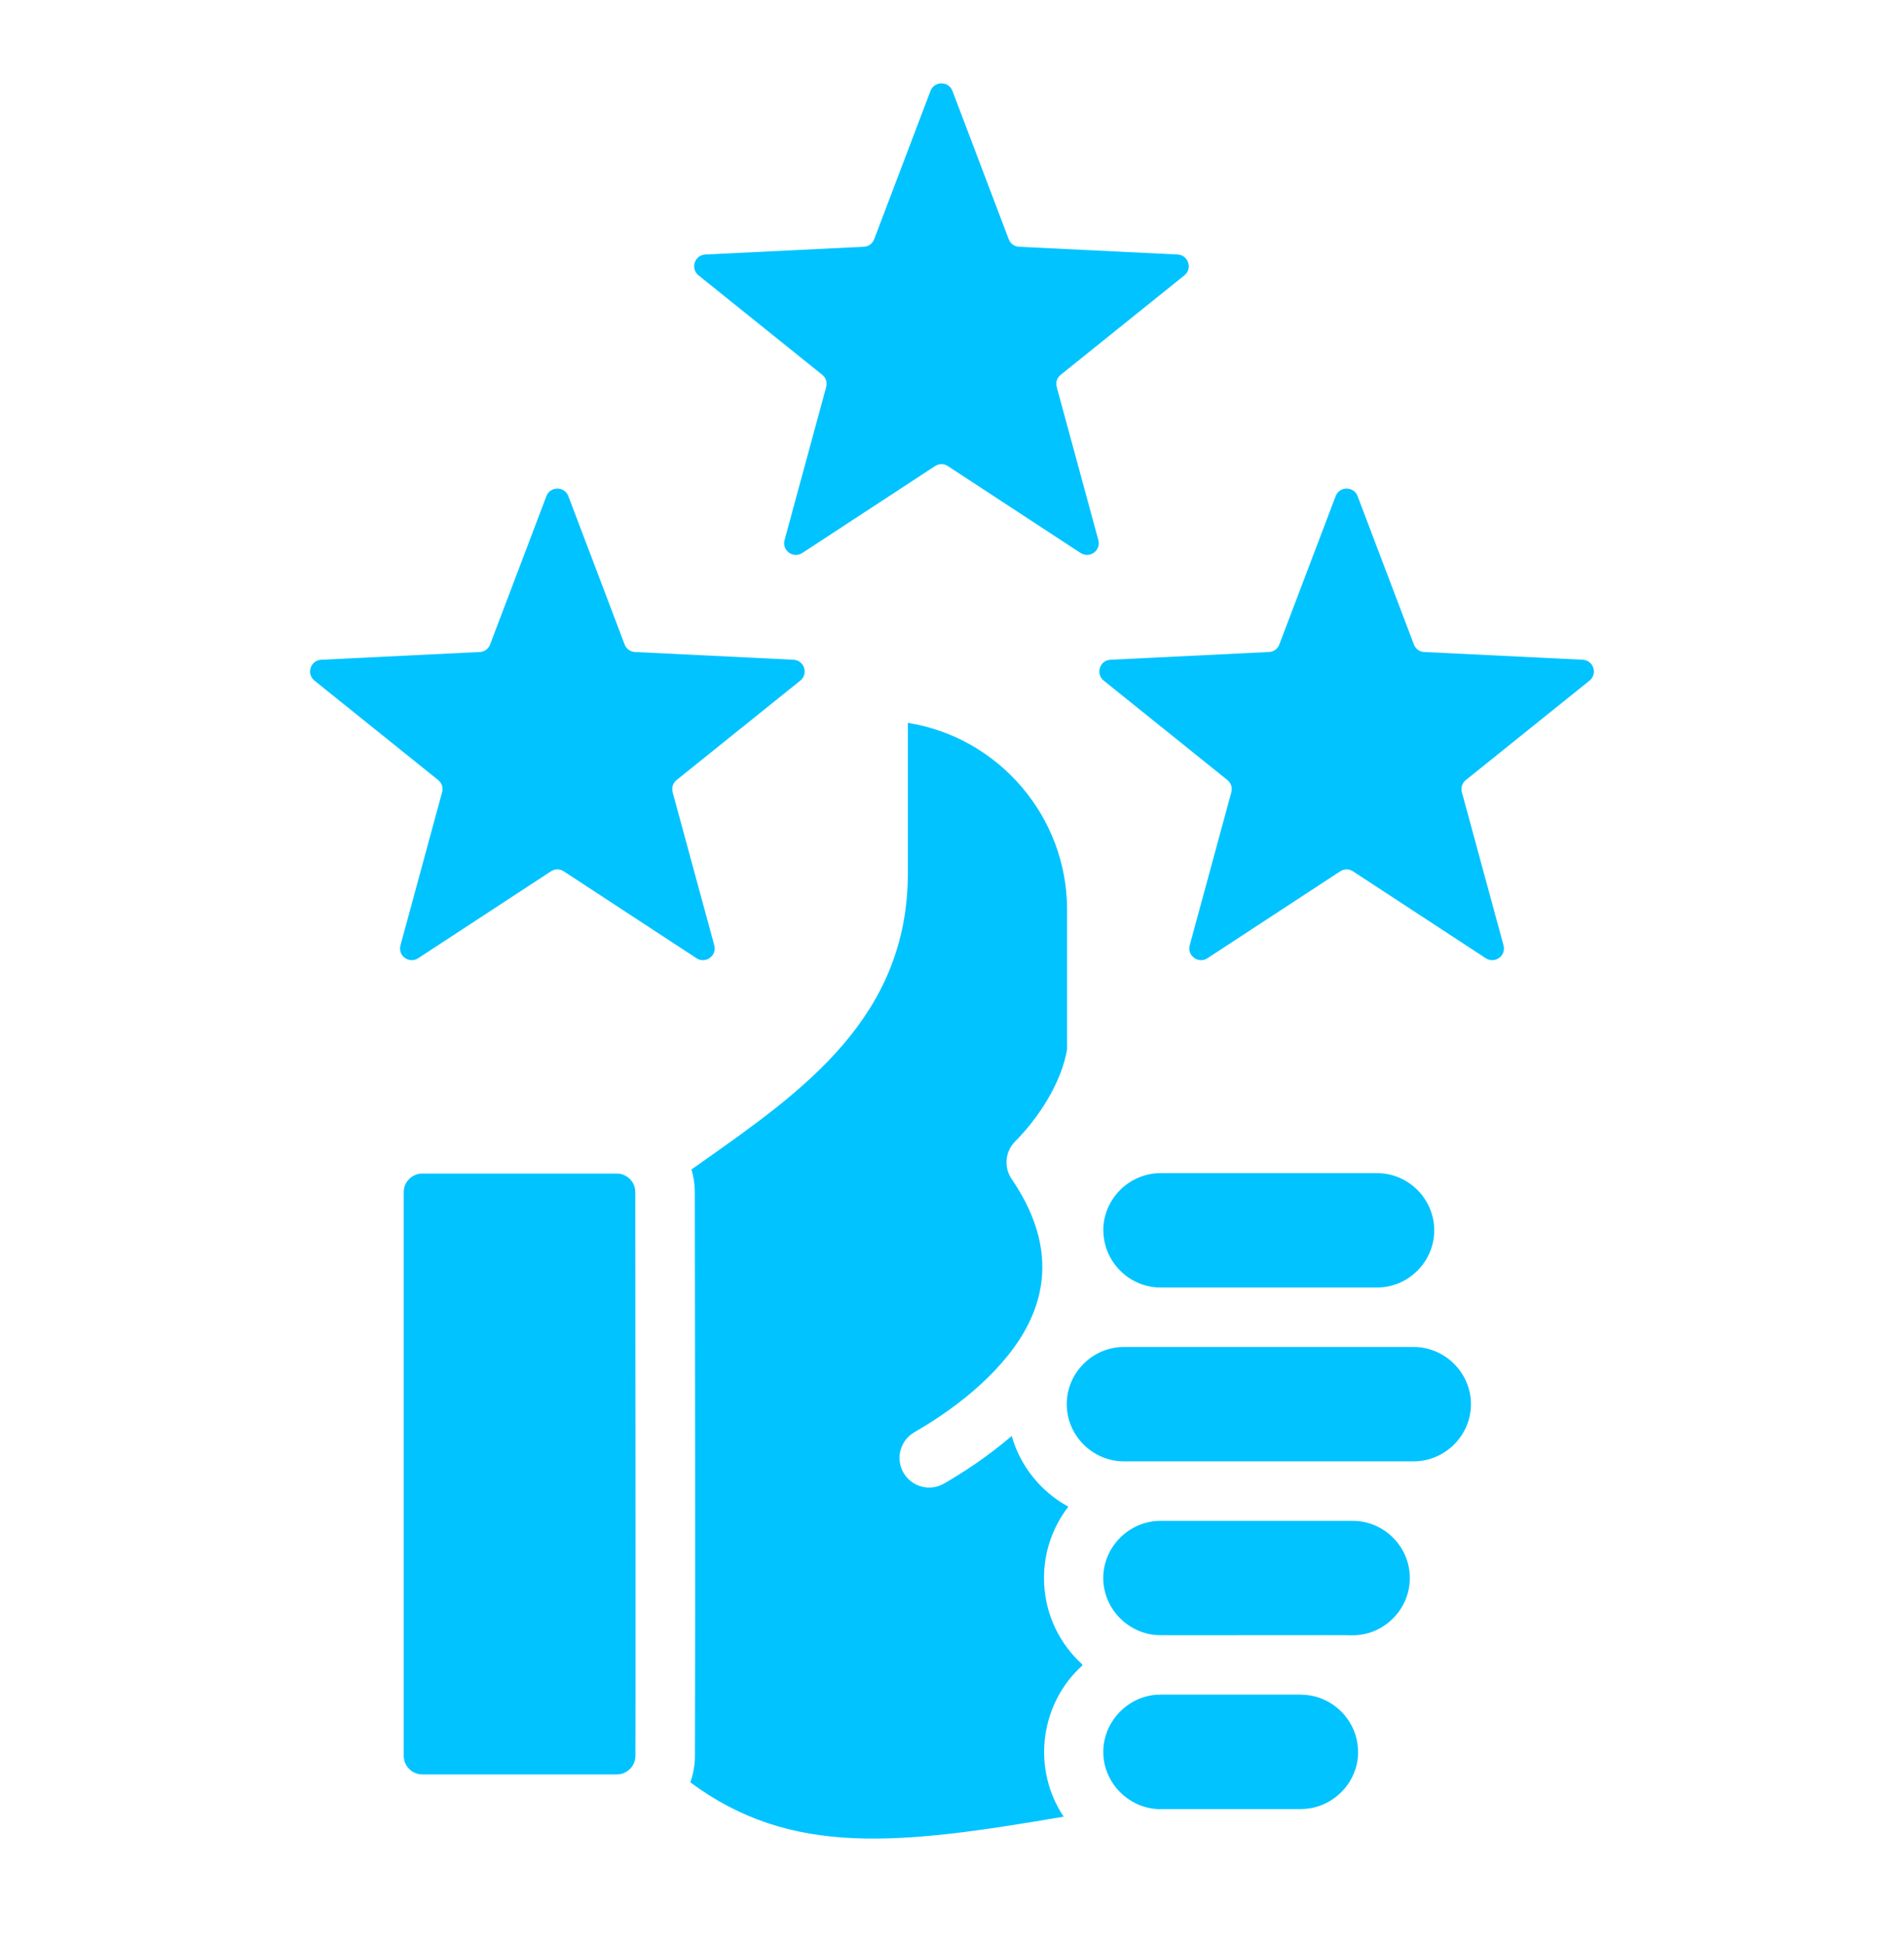 <svg width="48" height="49" viewBox="0 0 48 49" fill="none" xmlns="http://www.w3.org/2000/svg">
<path fill-rule="evenodd" clip-rule="evenodd" d="M16.016 30.047C16.023 38.086 16.024 42.823 16.019 44.257C16.018 44.514 15.808 44.724 15.551 44.724H10.646C10.388 44.724 10.178 44.513 10.178 44.255V30.048C10.178 29.79 10.388 29.579 10.646 29.579H15.547C15.805 29.579 16.016 29.789 16.016 30.047ZM32.795 42.712H29.258C29.258 42.719 29.192 42.715 29.183 42.714C28.426 42.754 27.814 43.397 27.814 44.157C27.814 44.953 28.479 45.6 29.257 45.6L29.257 45.597H32.794C33.583 45.597 34.238 44.946 34.238 44.157H34.236C34.236 43.365 33.586 42.715 32.794 42.715V42.712H32.795ZM34.101 38.333H29.258C28.468 38.333 27.814 38.985 27.813 39.774C27.814 40.563 28.468 41.215 29.258 41.215C29.258 41.221 34.101 41.208 34.101 41.218C34.891 41.218 35.542 40.563 35.542 39.774C35.542 38.983 34.892 38.333 34.101 38.333ZM28.334 33.951C27.543 33.951 26.893 34.601 26.893 35.392C26.893 36.183 27.544 36.833 28.334 36.833H35.639C36.428 36.833 37.083 36.182 37.083 35.392C37.083 34.603 36.428 33.951 35.639 33.951H28.334ZM29.258 32.451H34.716C35.507 32.451 36.157 31.801 36.157 31.01C36.157 30.219 35.507 29.569 34.716 29.569H29.257C28.468 29.569 27.814 30.221 27.814 31.01H27.816C27.817 31.801 28.466 32.451 29.258 32.451ZM25.504 29.718L25.504 29.718C26.624 31.354 26.379 32.719 25.702 33.761C24.962 34.899 23.73 35.71 23.051 36.099C22.694 36.305 22.571 36.761 22.776 37.119C22.982 37.477 23.438 37.6 23.796 37.395C24.233 37.143 24.87 36.739 25.505 36.194C25.721 36.955 26.241 37.599 26.933 37.976C26.549 38.473 26.319 39.097 26.319 39.774C26.319 40.586 26.649 41.321 27.18 41.852C27.323 41.995 27.323 41.935 27.18 42.079C26.193 43.065 26.04 44.633 26.815 45.789C22.659 46.499 19.947 46.811 17.403 44.923C17.478 44.716 17.519 44.494 17.519 44.262C17.535 39.524 17.52 34.784 17.516 30.046C17.516 29.848 17.486 29.657 17.432 29.477C17.525 29.411 17.62 29.344 17.715 29.277C20.261 27.483 22.887 25.631 22.887 22.007V18.219C25.184 18.586 26.901 20.59 26.901 22.923V26.448C26.762 27.285 26.183 28.177 25.592 28.769C25.334 29.028 25.305 29.428 25.504 29.718ZM33.672 12.505L32.252 16.244C32.21 16.356 32.11 16.428 31.99 16.434L27.996 16.629C27.724 16.642 27.613 16.985 27.825 17.155L30.942 19.66C31.036 19.736 31.074 19.852 31.042 19.968L29.993 23.827C29.922 24.09 30.213 24.301 30.44 24.152L33.786 21.962C33.887 21.896 34.01 21.896 34.11 21.962L37.456 24.152C37.684 24.301 37.975 24.09 37.904 23.828L36.854 19.968C36.823 19.852 36.861 19.736 36.955 19.66L40.072 17.155C40.283 16.985 40.172 16.642 39.901 16.629L35.906 16.434C35.786 16.428 35.687 16.356 35.644 16.244L34.225 12.505C34.129 12.252 33.768 12.252 33.672 12.505ZM23.458 2.291C23.554 2.038 23.915 2.038 24.011 2.291L25.43 6.03C25.473 6.142 25.572 6.214 25.692 6.22L29.687 6.415C29.958 6.428 30.07 6.771 29.858 6.941L26.741 9.446C26.647 9.521 26.609 9.638 26.64 9.754L27.689 13.613C27.761 13.876 27.47 14.087 27.242 13.938L23.896 11.748C23.796 11.682 23.673 11.682 23.572 11.748L20.226 13.938C19.999 14.087 19.708 13.876 19.779 13.613L20.828 9.754C20.86 9.638 20.822 9.521 20.728 9.446L17.611 6.941C17.399 6.77 17.51 6.428 17.782 6.415L21.776 6.22C21.896 6.214 21.996 6.142 22.038 6.03L23.458 2.291ZM14.328 12.505C14.232 12.252 13.871 12.252 13.775 12.505L12.356 16.244C12.313 16.356 12.214 16.428 12.094 16.434L8.099 16.629C7.827 16.642 7.716 16.985 7.928 17.155L11.045 19.66C11.139 19.736 11.177 19.852 11.145 19.968L10.096 23.828C10.025 24.09 10.316 24.301 10.543 24.152L13.889 21.962C13.99 21.896 14.113 21.896 14.213 21.962L17.559 24.152C17.787 24.301 18.078 24.09 18.007 23.827L16.957 19.968C16.926 19.852 16.964 19.736 17.058 19.66L20.175 17.155C20.387 16.985 20.275 16.642 20.004 16.629L16.009 16.434C15.889 16.428 15.79 16.356 15.747 16.244L14.328 12.505Z" fill="#00c3ff"/>
</svg>
